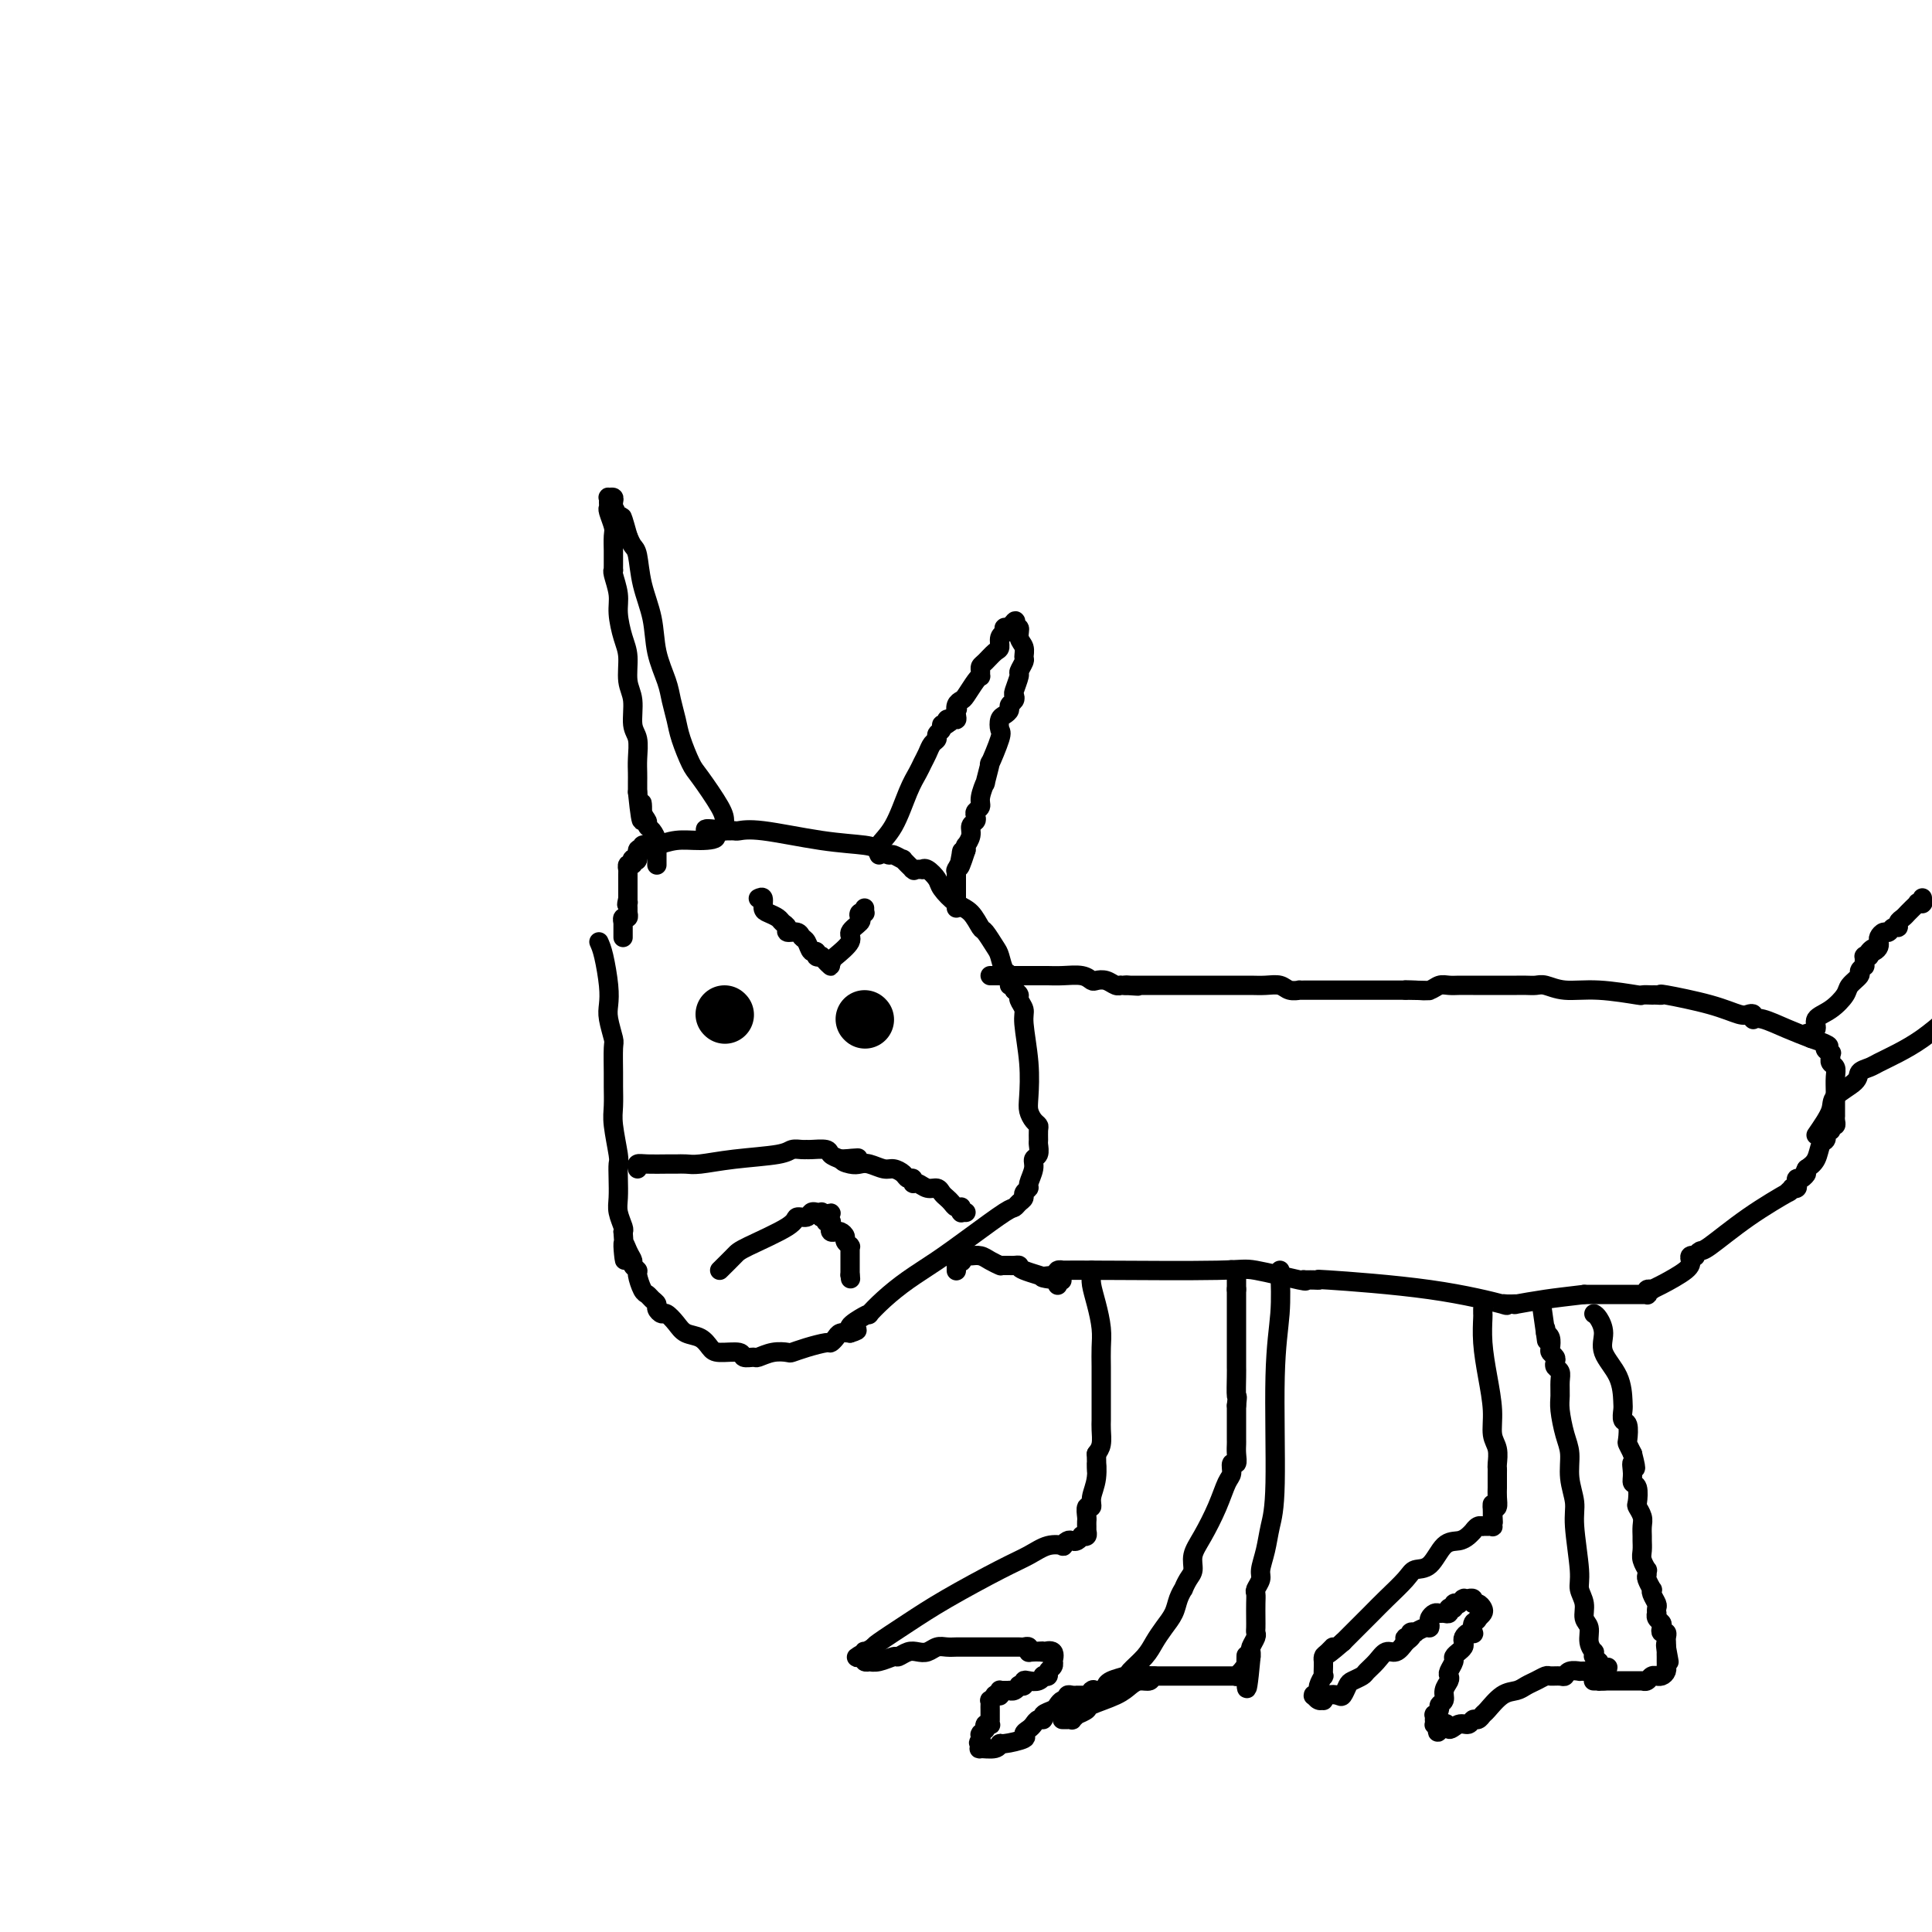 <svg viewBox='0 0 400 400' version='1.1' xmlns='http://www.w3.org/2000/svg' xmlns:xlink='http://www.w3.org/1999/xlink'><g fill='none' stroke='#000000' stroke-width='4' stroke-linecap='round' stroke-linejoin='round'><path d='M124,195c0.312,0.694 0.623,1.387 1,3c0.377,1.613 0.819,4.144 1,6c0.181,1.856 0.101,3.036 0,4c-0.101,0.964 -0.223,1.713 0,3c0.223,1.287 0.792,3.114 1,4c0.208,0.886 0.055,0.832 0,2c-0.055,1.168 -0.011,3.560 0,5c0.011,1.440 -0.011,1.929 0,3c0.011,1.071 0.055,2.726 0,4c-0.055,1.274 -0.211,2.168 0,4c0.211,1.832 0.788,4.601 1,6c0.212,1.399 0.061,1.429 0,2c-0.061,0.571 -0.030,1.683 0,3c0.030,1.317 0.060,2.837 0,4c-0.060,1.163 -0.208,1.967 0,3c0.208,1.033 0.774,2.295 1,3c0.226,0.705 0.113,0.852 0,1'/><path d='M129,255c0.730,9.930 0.056,4.755 0,3c-0.056,-1.755 0.506,-0.091 1,1c0.494,1.091 0.920,1.609 1,2c0.080,0.391 -0.186,0.654 0,1c0.186,0.346 0.823,0.775 1,1c0.177,0.225 -0.106,0.245 0,1c0.106,0.755 0.602,2.243 1,3c0.398,0.757 0.698,0.781 1,1c0.302,0.219 0.605,0.631 1,1c0.395,0.369 0.883,0.693 1,1c0.117,0.307 -0.135,0.597 0,1c0.135,0.403 0.659,0.919 1,1c0.341,0.081 0.501,-0.273 1,0c0.499,0.273 1.339,1.173 2,2c0.661,0.827 1.144,1.579 2,2c0.856,0.421 2.084,0.509 3,1c0.916,0.491 1.521,1.385 2,2c0.479,0.615 0.834,0.950 2,1c1.166,0.050 3.144,-0.187 4,0c0.856,0.187 0.590,0.796 1,1c0.410,0.204 1.495,0.003 2,0c0.505,-0.003 0.430,0.193 1,0c0.570,-0.193 1.785,-0.774 3,-1c1.215,-0.226 2.430,-0.098 3,0c0.570,0.098 0.496,0.167 1,0c0.504,-0.167 1.587,-0.570 3,-1c1.413,-0.430 3.155,-0.886 4,-1c0.845,-0.114 0.794,0.114 1,0c0.206,-0.114 0.671,-0.569 1,-1c0.329,-0.431 0.523,-0.837 1,-1c0.477,-0.163 1.239,-0.081 2,0'/><path d='M176,276c3.007,-0.897 0.526,-0.641 0,-1c-0.526,-0.359 0.903,-1.334 2,-2c1.097,-0.666 1.863,-1.023 2,-1c0.137,0.023 -0.354,0.427 0,0c0.354,-0.427 1.551,-1.684 3,-3c1.449,-1.316 3.148,-2.692 5,-4c1.852,-1.308 3.858,-2.550 6,-4c2.142,-1.450 4.420,-3.110 7,-5c2.580,-1.890 5.461,-4.012 7,-5c1.539,-0.988 1.737,-0.843 2,-1c0.263,-0.157 0.591,-0.618 1,-1c0.409,-0.382 0.898,-0.686 1,-1c0.102,-0.314 -0.184,-0.637 0,-1c0.184,-0.363 0.838,-0.764 1,-1c0.162,-0.236 -0.167,-0.305 0,-1c0.167,-0.695 0.829,-2.017 1,-3c0.171,-0.983 -0.151,-1.629 0,-2c0.151,-0.371 0.773,-0.467 1,-1c0.227,-0.533 0.058,-1.504 0,-2c-0.058,-0.496 -0.005,-0.517 0,-1c0.005,-0.483 -0.037,-1.428 0,-2c0.037,-0.572 0.155,-0.771 0,-1c-0.155,-0.229 -0.581,-0.488 -1,-1c-0.419,-0.512 -0.829,-1.278 -1,-2c-0.171,-0.722 -0.102,-1.402 0,-3c0.102,-1.598 0.238,-4.116 0,-7c-0.238,-2.884 -0.851,-6.135 -1,-8c-0.149,-1.865 0.166,-2.345 0,-3c-0.166,-0.655 -0.814,-1.484 -1,-2c-0.186,-0.516 0.090,-0.719 0,-1c-0.090,-0.281 -0.545,-0.641 -1,-1'/><path d='M210,205c-1.012,-4.441 -1.044,-1.545 -1,-1c0.044,0.545 0.162,-1.263 0,-2c-0.162,-0.737 -0.606,-0.405 -1,-1c-0.394,-0.595 -0.738,-2.117 -1,-3c-0.262,-0.883 -0.443,-1.128 -1,-2c-0.557,-0.872 -1.491,-2.373 -2,-3c-0.509,-0.627 -0.594,-0.380 -1,-1c-0.406,-0.620 -1.135,-2.107 -2,-3c-0.865,-0.893 -1.868,-1.192 -3,-2c-1.132,-0.808 -2.394,-2.125 -3,-3c-0.606,-0.875 -0.558,-1.306 -1,-2c-0.442,-0.694 -1.376,-1.650 -2,-2c-0.624,-0.350 -0.938,-0.094 -1,0c-0.062,0.094 0.129,0.027 0,0c-0.129,-0.027 -0.579,-0.015 -1,0c-0.421,0.015 -0.815,0.033 -1,0c-0.185,-0.033 -0.162,-0.118 0,0c0.162,0.118 0.462,0.439 0,0c-0.462,-0.439 -1.685,-1.637 -2,-2c-0.315,-0.363 0.278,0.110 0,0c-0.278,-0.110 -1.429,-0.802 -2,-1c-0.571,-0.198 -0.564,0.097 -1,0c-0.436,-0.097 -1.315,-0.586 -2,-1c-0.685,-0.414 -1.177,-0.752 -3,-1c-1.823,-0.248 -4.976,-0.406 -9,-1c-4.024,-0.594 -8.920,-1.623 -12,-2c-3.080,-0.377 -4.345,-0.101 -5,0c-0.655,0.101 -0.701,0.027 -1,0c-0.299,-0.027 -0.850,-0.007 -1,0c-0.150,0.007 0.100,0.002 0,0c-0.100,-0.002 -0.550,-0.001 -1,0'/><path d='M150,172c-6.833,-1.076 -2.917,0.233 -2,1c0.917,0.767 -1.166,0.990 -3,1c-1.834,0.010 -3.419,-0.193 -5,0c-1.581,0.193 -3.159,0.784 -4,1c-0.841,0.216 -0.943,0.058 -1,0c-0.057,-0.058 -0.067,-0.015 0,0c0.067,0.015 0.210,0.003 0,0c-0.210,-0.003 -0.775,0.003 -1,0c-0.225,-0.003 -0.112,-0.014 0,0c0.112,0.014 0.222,0.054 0,0c-0.222,-0.054 -0.776,-0.203 -1,0c-0.224,0.203 -0.116,0.759 0,1c0.116,0.241 0.241,0.169 0,0c-0.241,-0.169 -0.848,-0.433 -1,0c-0.152,0.433 0.152,1.565 0,2c-0.152,0.435 -0.759,0.173 -1,0c-0.241,-0.173 -0.117,-0.257 0,0c0.117,0.257 0.228,0.857 0,1c-0.228,0.143 -0.793,-0.169 -1,0c-0.207,0.169 -0.055,0.820 0,1c0.055,0.180 0.015,-0.110 0,0c-0.015,0.110 -0.004,0.622 0,1c0.004,0.378 0.001,0.623 0,1c-0.001,0.377 -0.000,0.885 0,1c0.000,0.115 0.000,-0.163 0,0c-0.000,0.163 -0.000,0.765 0,1c0.000,0.235 0.000,0.102 0,0c-0.000,-0.102 -0.000,-0.172 0,0c0.000,0.172 0.000,0.585 0,1c-0.000,0.415 -0.000,0.833 0,1c0.000,0.167 0.000,0.084 0,0'/><path d='M130,186c-0.464,1.946 -0.124,1.310 0,1c0.124,-0.310 0.033,-0.293 0,0c-0.033,0.293 -0.009,0.862 0,1c0.009,0.138 0.003,-0.155 0,0c-0.003,0.155 -0.005,0.759 0,1c0.005,0.241 0.015,0.121 0,0c-0.015,-0.121 -0.057,-0.242 0,0c0.057,0.242 0.211,0.849 0,1c-0.211,0.151 -0.789,-0.152 -1,0c-0.211,0.152 -0.057,0.759 0,1c0.057,0.241 0.015,0.118 0,0c-0.015,-0.118 -0.004,-0.229 0,0c0.004,0.229 0.001,0.797 0,1c-0.001,0.203 -0.000,0.040 0,0c0.000,-0.040 0.000,0.042 0,0c-0.000,-0.042 -0.000,-0.207 0,0c0.000,0.207 0.000,0.788 0,1c-0.000,0.212 -0.000,0.056 0,0c0.000,-0.056 0.000,-0.011 0,0c-0.000,0.011 -0.000,-0.011 0,0c0.000,0.011 0.000,0.056 0,0c-0.000,-0.056 -0.000,-0.211 0,0c0.000,0.211 0.000,0.789 0,1c-0.000,0.211 -0.000,0.057 0,0c0.000,-0.057 0.000,-0.015 0,0c-0.000,0.015 -0.000,0.004 0,0c0.000,-0.004 0.000,-0.002 0,0'/><path d='M132,242c-0.118,-0.423 -0.236,-0.846 0,-1c0.236,-0.154 0.826,-0.041 2,0c1.174,0.041 2.931,0.008 4,0c1.069,-0.008 1.449,0.009 2,0c0.551,-0.009 1.274,-0.045 2,0c0.726,0.045 1.455,0.170 3,0c1.545,-0.170 3.906,-0.634 7,-1c3.094,-0.366 6.921,-0.634 9,-1c2.079,-0.366 2.410,-0.831 3,-1c0.590,-0.169 1.439,-0.042 2,0c0.561,0.042 0.836,0.000 1,0c0.164,-0.000 0.219,0.041 1,0c0.781,-0.041 2.287,-0.165 3,0c0.713,0.165 0.632,0.619 1,1c0.368,0.381 1.184,0.691 2,1'/><path d='M174,240c6.690,-0.369 2.415,-0.291 1,0c-1.415,0.291 0.029,0.795 1,1c0.971,0.205 1.468,0.110 2,0c0.532,-0.110 1.098,-0.236 2,0c0.902,0.236 2.141,0.833 3,1c0.859,0.167 1.340,-0.095 2,0c0.660,0.095 1.500,0.546 2,1c0.500,0.454 0.662,0.910 1,1c0.338,0.090 0.854,-0.187 1,0c0.146,0.187 -0.077,0.838 0,1c0.077,0.162 0.454,-0.164 1,0c0.546,0.164 1.260,0.817 2,1c0.740,0.183 1.508,-0.105 2,0c0.492,0.105 0.710,0.603 1,1c0.290,0.397 0.652,0.695 1,1c0.348,0.305 0.682,0.618 1,1c0.318,0.382 0.621,0.833 1,1c0.379,0.167 0.833,0.048 1,0c0.167,-0.048 0.045,-0.027 0,0c-0.045,0.027 -0.013,0.060 0,0c0.013,-0.060 0.007,-0.212 0,0c-0.007,0.212 -0.016,0.789 0,1c0.016,0.211 0.056,0.057 0,0c-0.056,-0.057 -0.207,-0.015 0,0c0.207,0.015 0.774,0.004 1,0c0.226,-0.004 0.113,-0.002 0,0'/><path d='M150,170c-0.016,-0.646 -0.032,-1.291 -1,-3c-0.968,-1.709 -2.890,-4.480 -4,-6c-1.110,-1.520 -1.410,-1.787 -2,-3c-0.590,-1.213 -1.472,-3.372 -2,-5c-0.528,-1.628 -0.704,-2.726 -1,-4c-0.296,-1.274 -0.713,-2.722 -1,-4c-0.287,-1.278 -0.444,-2.384 -1,-4c-0.556,-1.616 -1.511,-3.742 -2,-6c-0.489,-2.258 -0.512,-4.649 -1,-7c-0.488,-2.351 -1.440,-4.661 -2,-7c-0.560,-2.339 -0.728,-4.707 -1,-6c-0.272,-1.293 -0.649,-1.512 -1,-2c-0.351,-0.488 -0.675,-1.244 -1,-2'/><path d='M130,111c-1.884,-6.862 -1.094,-3.018 -1,-2c0.094,1.018 -0.510,-0.789 -1,-2c-0.490,-1.211 -0.867,-1.827 -1,-2c-0.133,-0.173 -0.021,0.096 0,0c0.021,-0.096 -0.047,-0.559 0,-1c0.047,-0.441 0.209,-0.861 0,-1c-0.209,-0.139 -0.789,0.002 -1,0c-0.211,-0.002 -0.053,-0.148 0,0c0.053,0.148 0.000,0.591 0,1c-0.000,0.409 0.053,0.786 0,1c-0.053,0.214 -0.210,0.266 0,1c0.210,0.734 0.788,2.151 1,3c0.212,0.849 0.057,1.131 0,2c-0.057,0.869 -0.015,2.324 0,3c0.015,0.676 0.003,0.574 0,1c-0.003,0.426 0.003,1.380 0,2c-0.003,0.620 -0.016,0.905 0,1c0.016,0.095 0.059,-0.001 0,0c-0.059,0.001 -0.222,0.098 0,1c0.222,0.902 0.829,2.608 1,4c0.171,1.392 -0.094,2.471 0,4c0.094,1.529 0.546,3.509 1,5c0.454,1.491 0.910,2.495 1,4c0.090,1.505 -0.186,3.512 0,5c0.186,1.488 0.834,2.457 1,4c0.166,1.543 -0.152,3.659 0,5c0.152,1.341 0.773,1.906 1,3c0.227,1.094 0.061,2.716 0,4c-0.061,1.284 -0.016,2.230 0,3c0.016,0.770 0.005,1.363 0,2c-0.005,0.637 -0.002,1.319 0,2'/><path d='M132,164c1.017,9.930 1.060,4.754 1,3c-0.060,-1.754 -0.223,-0.085 0,1c0.223,1.085 0.830,1.587 1,2c0.170,0.413 -0.098,0.737 0,1c0.098,0.263 0.562,0.466 1,1c0.438,0.534 0.849,1.401 1,2c0.151,0.599 0.040,0.931 0,1c-0.040,0.069 -0.011,-0.126 0,0c0.011,0.126 0.003,0.573 0,1c-0.003,0.427 -0.001,0.833 0,1c0.001,0.167 0.000,0.096 0,0c-0.000,-0.096 -0.000,-0.218 0,0c0.000,0.218 0.000,0.776 0,1c-0.000,0.224 -0.000,0.112 0,0c0.000,-0.112 0.000,-0.226 0,0c-0.000,0.226 -0.000,0.792 0,1c0.000,0.208 0.000,0.060 0,0c-0.000,-0.060 -0.000,-0.030 0,0'/><path d='M182,177c-0.263,-0.576 -0.527,-1.151 0,-2c0.527,-0.849 1.843,-1.970 3,-4c1.157,-2.030 2.155,-4.967 3,-7c0.845,-2.033 1.537,-3.160 2,-4c0.463,-0.840 0.697,-1.391 1,-2c0.303,-0.609 0.674,-1.276 1,-2c0.326,-0.724 0.608,-1.504 1,-2c0.392,-0.496 0.894,-0.706 1,-1c0.106,-0.294 -0.182,-0.671 0,-1c0.182,-0.329 0.836,-0.610 1,-1c0.164,-0.390 -0.162,-0.888 0,-1c0.162,-0.112 0.813,0.162 1,0c0.187,-0.162 -0.089,-0.761 0,-1c0.089,-0.239 0.545,-0.120 1,0'/><path d='M197,149c2.337,-4.329 0.678,-1.153 0,0c-0.678,1.153 -0.375,0.281 0,0c0.375,-0.281 0.820,0.029 1,0c0.180,-0.029 0.093,-0.396 0,-1c-0.093,-0.604 -0.193,-1.444 0,-2c0.193,-0.556 0.679,-0.828 1,-1c0.321,-0.172 0.479,-0.245 1,-1c0.521,-0.755 1.407,-2.191 2,-3c0.593,-0.809 0.893,-0.989 1,-1c0.107,-0.011 0.021,0.148 0,0c-0.021,-0.148 0.023,-0.602 0,-1c-0.023,-0.398 -0.112,-0.740 0,-1c0.112,-0.260 0.426,-0.438 1,-1c0.574,-0.562 1.408,-1.510 2,-2c0.592,-0.490 0.943,-0.524 1,-1c0.057,-0.476 -0.181,-1.394 0,-2c0.181,-0.606 0.781,-0.898 1,-1c0.219,-0.102 0.059,-0.013 0,0c-0.059,0.013 -0.015,-0.049 0,0c0.015,0.049 0.003,0.209 0,0c-0.003,-0.209 0.003,-0.788 0,-1c-0.003,-0.212 -0.015,-0.057 0,0c0.015,0.057 0.057,0.015 0,0c-0.057,-0.015 -0.211,-0.004 0,0c0.211,0.004 0.789,0.001 1,0c0.211,-0.001 0.057,-0.000 0,0c-0.057,0.000 -0.015,0.000 0,0c0.015,-0.000 0.004,-0.000 0,0c-0.004,0.000 -0.002,0.000 0,0'/><path d='M209,130c2.018,-2.913 1.062,-0.697 1,0c-0.062,0.697 0.769,-0.127 1,0c0.231,0.127 -0.138,1.204 0,2c0.138,0.796 0.784,1.310 1,2c0.216,0.690 0.002,1.554 0,2c-0.002,0.446 0.210,0.472 0,1c-0.210,0.528 -0.840,1.556 -1,2c-0.160,0.444 0.149,0.304 0,1c-0.149,0.696 -0.757,2.228 -1,3c-0.243,0.772 -0.120,0.785 0,1c0.120,0.215 0.239,0.634 0,1c-0.239,0.366 -0.835,0.679 -1,1c-0.165,0.321 0.102,0.648 0,1c-0.102,0.352 -0.571,0.727 -1,1c-0.429,0.273 -0.818,0.443 -1,1c-0.182,0.557 -0.158,1.500 0,2c0.158,0.500 0.450,0.559 0,2c-0.450,1.441 -1.641,4.266 -2,5c-0.359,0.734 0.115,-0.624 0,0c-0.115,0.624 -0.819,3.228 -1,4c-0.181,0.772 0.161,-0.288 0,0c-0.161,0.288 -0.827,1.923 -1,3c-0.173,1.077 0.146,1.597 0,2c-0.146,0.403 -0.756,0.688 -1,1c-0.244,0.312 -0.122,0.652 0,1c0.122,0.348 0.243,0.705 0,1c-0.243,0.295 -0.850,0.526 -1,1c-0.150,0.474 0.156,1.189 0,2c-0.156,0.811 -0.773,1.718 -1,2c-0.227,0.282 -0.065,-0.062 0,0c0.065,0.062 0.032,0.531 0,1'/><path d='M200,176c-2.079,6.422 -1.275,2.477 -1,1c0.275,-1.477 0.021,-0.487 0,0c-0.021,0.487 0.190,0.472 0,1c-0.190,0.528 -0.783,1.598 -1,2c-0.217,0.402 -0.058,0.135 0,0c0.058,-0.135 0.016,-0.139 0,0c-0.016,0.139 -0.004,0.419 0,1c0.004,0.581 0.001,1.462 0,2c-0.001,0.538 -0.000,0.732 0,1c0.000,0.268 0.000,0.612 0,1c-0.000,0.388 -0.000,0.822 0,1c0.000,0.178 0.000,0.099 0,0c-0.000,-0.099 -0.000,-0.219 0,0c0.000,0.219 0.000,0.777 0,1c-0.000,0.223 -0.000,0.111 0,0c0.000,-0.111 0.000,-0.222 0,0c-0.000,0.222 -0.000,0.778 0,1c0.000,0.222 0.000,0.111 0,0'/><path d='M205,202c0.898,0.000 1.795,0.000 2,0c0.205,-0.000 -0.283,-0.000 0,0c0.283,0.000 1.338,0.000 2,0c0.662,-0.000 0.933,-0.001 2,0c1.067,0.001 2.930,0.004 4,0c1.070,-0.004 1.347,-0.015 2,0c0.653,0.015 1.683,0.056 3,0c1.317,-0.056 2.920,-0.207 4,0c1.080,0.207 1.638,0.774 2,1c0.362,0.226 0.527,0.113 1,0c0.473,-0.113 1.254,-0.226 2,0c0.746,0.226 1.458,0.793 2,1c0.542,0.207 0.915,0.056 1,0c0.085,-0.056 -0.119,-0.016 0,0c0.119,0.016 0.559,0.008 1,0'/><path d='M233,204c4.588,0.309 2.057,0.083 1,0c-1.057,-0.083 -0.639,-0.022 0,0c0.639,0.022 1.499,0.006 2,0c0.501,-0.006 0.644,-0.002 1,0c0.356,0.002 0.924,0.000 2,0c1.076,-0.000 2.659,-0.000 4,0c1.341,0.000 2.440,0.000 3,0c0.560,-0.000 0.582,-0.000 1,0c0.418,0.000 1.231,0.000 2,0c0.769,-0.000 1.493,-0.000 2,0c0.507,0.000 0.796,0.000 1,0c0.204,-0.000 0.324,-0.001 1,0c0.676,0.001 1.910,0.004 3,0c1.090,-0.004 2.037,-0.015 3,0c0.963,0.015 1.941,0.057 3,0c1.059,-0.057 2.198,-0.211 3,0c0.802,0.211 1.265,0.789 2,1c0.735,0.211 1.741,0.057 2,0c0.259,-0.057 -0.229,-0.015 0,0c0.229,0.015 1.175,0.004 2,0c0.825,-0.004 1.528,-0.001 2,0c0.472,0.001 0.712,0.000 1,0c0.288,-0.000 0.625,-0.000 2,0c1.375,0.000 3.787,0.000 5,0c1.213,-0.000 1.228,-0.000 2,0c0.772,0.000 2.301,0.000 3,0c0.699,-0.000 0.569,-0.000 1,0c0.431,0.000 1.424,0.000 2,0c0.576,-0.000 0.736,-0.000 1,0c0.264,0.000 0.632,0.000 1,0'/><path d='M291,205c9.180,0.159 3.131,0.057 1,0c-2.131,-0.057 -0.344,-0.068 1,0c1.344,0.068 2.246,0.214 3,0c0.754,-0.214 1.362,-0.789 2,-1c0.638,-0.211 1.308,-0.056 2,0c0.692,0.056 1.407,0.015 2,0c0.593,-0.015 1.065,-0.004 3,0c1.935,0.004 5.332,-0.000 7,0c1.668,0.000 1.606,0.004 2,0c0.394,-0.004 1.245,-0.016 2,0c0.755,0.016 1.416,0.061 2,0c0.584,-0.061 1.093,-0.226 2,0c0.907,0.226 2.212,0.845 4,1c1.788,0.155 4.058,-0.155 7,0c2.942,0.155 6.556,0.773 8,1c1.444,0.227 0.717,0.061 1,0c0.283,-0.061 1.574,-0.018 2,0c0.426,0.018 -0.015,0.010 0,0c0.015,-0.010 0.487,-0.023 1,0c0.513,0.023 1.068,0.084 1,0c-0.068,-0.084 -0.761,-0.311 1,0c1.761,0.311 5.974,1.159 9,2c3.026,0.841 4.864,1.675 6,2c1.136,0.325 1.572,0.140 2,0c0.428,-0.140 0.850,-0.235 1,0c0.150,0.235 0.027,0.801 0,1c-0.027,0.199 0.043,0.031 0,0c-0.043,-0.031 -0.197,0.074 0,0c0.197,-0.074 0.745,-0.328 2,0c1.255,0.328 3.216,1.236 5,2c1.784,0.764 3.392,1.382 5,2'/><path d='M375,215c5.260,1.780 3.409,1.731 3,2c-0.409,0.269 0.622,0.857 1,1c0.378,0.143 0.101,-0.158 0,0c-0.101,0.158 -0.027,0.774 0,1c0.027,0.226 0.007,0.061 0,0c-0.007,-0.061 -0.002,-0.017 0,0c0.002,0.017 -0.001,0.008 0,0c0.001,-0.008 0.004,-0.014 0,0c-0.004,0.014 -0.015,0.047 0,0c0.015,-0.047 0.057,-0.175 0,0c-0.057,0.175 -0.211,0.652 0,1c0.211,0.348 0.789,0.565 1,1c0.211,0.435 0.057,1.087 0,2c-0.057,0.913 -0.015,2.086 0,3c0.015,0.914 0.004,1.569 0,2c-0.004,0.431 -0.001,0.636 0,1c0.001,0.364 0.000,0.885 0,1c-0.000,0.115 0.001,-0.175 0,0c-0.001,0.175 -0.004,0.816 0,1c0.004,0.184 0.015,-0.090 0,0c-0.015,0.090 -0.056,0.545 0,1c0.056,0.455 0.207,0.911 0,1c-0.207,0.089 -0.774,-0.187 -1,0c-0.226,0.187 -0.112,0.838 0,1c0.112,0.162 0.223,-0.166 0,0c-0.223,0.166 -0.780,0.825 -1,1c-0.220,0.175 -0.103,-0.133 0,0c0.103,0.133 0.193,0.706 0,1c-0.193,0.294 -0.667,0.310 -1,1c-0.333,0.690 -0.524,2.054 -1,3c-0.476,0.946 -1.238,1.473 -2,2'/><path d='M374,242c-0.883,1.710 -0.092,0.984 0,1c0.092,0.016 -0.515,0.775 -1,1c-0.485,0.225 -0.846,-0.085 -1,0c-0.154,0.085 -0.099,0.563 0,1c0.099,0.437 0.243,0.832 0,1c-0.243,0.168 -0.872,0.111 -1,0c-0.128,-0.111 0.246,-0.274 0,0c-0.246,0.274 -1.112,0.987 -1,1c0.112,0.013 1.203,-0.672 0,0c-1.203,0.672 -4.700,2.702 -8,5c-3.300,2.298 -6.405,4.864 -8,6c-1.595,1.136 -1.682,0.843 -2,1c-0.318,0.157 -0.869,0.765 -1,1c-0.131,0.235 0.158,0.098 0,0c-0.158,-0.098 -0.764,-0.156 -1,0c-0.236,0.156 -0.101,0.525 0,1c0.101,0.475 0.167,1.054 -1,2c-1.167,0.946 -3.567,2.257 -5,3c-1.433,0.743 -1.900,0.917 -2,1c-0.100,0.083 0.166,0.075 0,0c-0.166,-0.075 -0.762,-0.216 -1,0c-0.238,0.216 -0.116,0.790 0,1c0.116,0.210 0.225,0.056 0,0c-0.225,-0.056 -0.783,-0.015 -1,0c-0.217,0.015 -0.091,0.004 0,0c0.091,-0.004 0.148,-0.001 0,0c-0.148,0.001 -0.501,0.000 0,0c0.501,-0.000 1.858,-0.000 0,0c-1.858,0.000 -6.929,0.000 -12,0'/><path d='M328,268c-3.919,0.475 -5.716,0.663 -8,1c-2.284,0.337 -5.056,0.822 -6,1c-0.944,0.178 -0.060,0.048 0,0c0.060,-0.048 -0.702,-0.013 -1,0c-0.298,0.013 -0.131,0.004 0,0c0.131,-0.004 0.225,-0.002 0,0c-0.225,0.002 -0.769,0.003 -1,0c-0.231,-0.003 -0.150,-0.010 0,0c0.150,0.010 0.370,0.037 0,0c-0.370,-0.037 -1.331,-0.140 -1,0c0.331,0.140 1.953,0.521 0,0c-1.953,-0.521 -7.480,-1.943 -15,-3c-7.520,-1.057 -17.034,-1.747 -21,-2c-3.966,-0.253 -2.383,-0.068 -2,0c0.383,0.068 -0.432,0.018 -1,0c-0.568,-0.018 -0.888,-0.005 -1,0c-0.112,0.005 -0.016,0.001 0,0c0.016,-0.001 -0.050,-0.001 0,0c0.050,0.001 0.214,0.002 0,0c-0.214,-0.002 -0.807,-0.008 -1,0c-0.193,0.008 0.013,0.030 0,0c-0.013,-0.030 -0.245,-0.113 0,0c0.245,0.113 0.968,0.423 -1,0c-1.968,-0.423 -6.628,-1.577 -9,-2c-2.372,-0.423 -2.457,-0.114 -8,0c-5.543,0.114 -16.543,0.033 -23,0c-6.457,-0.033 -8.370,-0.019 -9,0c-0.630,0.019 0.023,0.044 0,0c-0.023,-0.044 -0.721,-0.155 -1,0c-0.279,0.155 -0.140,0.578 0,1'/><path d='M219,264c-6.343,0.377 -1.700,0.819 0,1c1.700,0.181 0.455,0.101 0,0c-0.455,-0.101 -0.122,-0.223 0,0c0.122,0.223 0.032,0.792 0,1c-0.032,0.208 -0.007,0.054 0,0c0.007,-0.054 -0.006,-0.007 0,0c0.006,0.007 0.031,-0.026 0,0c-0.031,0.026 -0.116,0.112 0,0c0.116,-0.112 0.434,-0.422 -1,-1c-1.434,-0.578 -4.619,-1.423 -6,-2c-1.381,-0.577 -0.959,-0.887 -1,-1c-0.041,-0.113 -0.546,-0.030 -1,0c-0.454,0.030 -0.857,0.008 -1,0c-0.143,-0.008 -0.024,-0.002 0,0c0.024,0.002 -0.045,0.001 0,0c0.045,-0.001 0.205,-0.000 0,0c-0.205,0.000 -0.773,-0.000 -1,0c-0.227,0.000 -0.112,0.001 0,0c0.112,-0.001 0.220,-0.003 0,0c-0.220,0.003 -0.769,0.011 -1,0c-0.231,-0.011 -0.146,-0.041 0,0c0.146,0.041 0.352,0.155 0,0c-0.352,-0.155 -1.261,-0.577 -2,-1c-0.739,-0.423 -1.309,-0.845 -2,-1c-0.691,-0.155 -1.505,-0.041 -2,0c-0.495,0.041 -0.672,0.011 -1,0c-0.328,-0.011 -0.808,-0.003 -1,0c-0.192,0.003 -0.096,0.002 0,0'/><path d='M199,260c-3.033,-0.397 -0.617,0.612 0,1c0.617,0.388 -0.567,0.157 -1,0c-0.433,-0.157 -0.116,-0.239 0,0c0.116,0.239 0.031,0.800 0,1c-0.031,0.200 -0.008,0.040 0,0c0.008,-0.040 0.002,0.042 0,0c-0.002,-0.042 -0.001,-0.207 0,0c0.001,0.207 0.000,0.787 0,1c-0.000,0.213 -0.000,0.061 0,0c0.000,-0.061 0.000,-0.030 0,0'/><path d='M226,263c0.022,0.284 0.044,0.568 0,1c-0.044,0.432 -0.155,1.013 0,2c0.155,0.987 0.578,2.381 1,4c0.422,1.619 0.845,3.463 1,5c0.155,1.537 0.042,2.768 0,4c-0.042,1.232 -0.011,2.465 0,4c0.011,1.535 0.004,3.374 0,5c-0.004,1.626 -0.004,3.041 0,4c0.004,0.959 0.011,1.463 0,2c-0.011,0.537 -0.042,1.106 0,2c0.042,0.894 0.155,2.113 0,3c-0.155,0.887 -0.577,1.444 -1,2'/><path d='M227,301c0.137,6.205 -0.020,2.719 0,2c0.020,-0.719 0.215,1.331 0,3c-0.215,1.669 -0.842,2.958 -1,4c-0.158,1.042 0.154,1.838 0,2c-0.154,0.162 -0.773,-0.310 -1,0c-0.227,0.310 -0.061,1.404 0,2c0.061,0.596 0.016,0.696 0,1c-0.016,0.304 -0.004,0.813 0,1c0.004,0.187 0.001,0.054 0,0c-0.001,-0.054 -0.000,-0.028 0,0c0.000,0.028 -0.000,0.059 0,0c0.000,-0.059 0.001,-0.208 0,0c-0.001,0.208 -0.004,0.774 0,1c0.004,0.226 0.016,0.112 0,0c-0.016,-0.112 -0.060,-0.222 0,0c0.060,0.222 0.223,0.778 0,1c-0.223,0.222 -0.833,0.111 -1,0c-0.167,-0.111 0.109,-0.222 0,0c-0.109,0.222 -0.601,0.778 -1,1c-0.399,0.222 -0.704,0.110 -1,0c-0.296,-0.110 -0.585,-0.220 -1,0c-0.415,0.220 -0.958,0.769 -1,1c-0.042,0.231 0.416,0.143 0,0c-0.416,-0.143 -1.708,-0.342 -3,0c-1.292,0.342 -2.585,1.226 -4,2c-1.415,0.774 -2.954,1.437 -6,3c-3.046,1.563 -7.600,4.027 -11,6c-3.400,1.973 -5.646,3.454 -8,5c-2.354,1.546 -4.815,3.156 -6,4c-1.185,0.844 -1.092,0.922 -1,1'/><path d='M181,341c-6.724,3.630 -2.533,1.705 -1,1c1.533,-0.705 0.407,-0.189 0,0c-0.407,0.189 -0.095,0.050 0,0c0.095,-0.050 -0.027,-0.010 0,0c0.027,0.010 0.203,-0.011 0,0c-0.203,0.011 -0.786,0.055 -1,0c-0.214,-0.055 -0.058,-0.207 0,0c0.058,0.207 0.020,0.774 0,1c-0.020,0.226 -0.021,0.113 0,0c0.021,-0.113 0.063,-0.225 0,0c-0.063,0.225 -0.230,0.788 0,1c0.230,0.212 0.859,0.072 1,0c0.141,-0.072 -0.205,-0.075 0,0c0.205,0.075 0.961,0.230 2,0c1.039,-0.230 2.361,-0.845 3,-1c0.639,-0.155 0.594,0.151 1,0c0.406,-0.151 1.263,-0.758 2,-1c0.737,-0.242 1.353,-0.117 2,0c0.647,0.117 1.326,0.228 2,0c0.674,-0.228 1.345,-0.793 2,-1c0.655,-0.207 1.295,-0.055 2,0c0.705,0.055 1.474,0.015 2,0c0.526,-0.015 0.809,-0.004 2,0c1.191,0.004 3.290,-0.000 5,0c1.710,0.000 3.033,0.004 4,0c0.967,-0.004 1.580,-0.015 2,0c0.420,0.015 0.649,0.057 1,0c0.351,-0.057 0.826,-0.211 1,0c0.174,0.211 0.047,0.788 0,1c-0.047,0.212 -0.013,0.061 0,0c0.013,-0.061 0.007,-0.030 0,0'/><path d='M213,342c5.040,-0.309 2.139,-0.083 1,0c-1.139,0.083 -0.515,0.022 0,0c0.515,-0.022 0.921,-0.005 1,0c0.079,0.005 -0.167,-0.001 0,0c0.167,0.001 0.749,0.008 1,0c0.251,-0.008 0.172,-0.031 0,0c-0.172,0.031 -0.437,0.116 0,0c0.437,-0.116 1.577,-0.435 2,0c0.423,0.435 0.128,1.623 0,2c-0.128,0.377 -0.091,-0.056 0,0c0.091,0.056 0.235,0.603 0,1c-0.235,0.397 -0.850,0.646 -1,1c-0.150,0.354 0.163,0.813 0,1c-0.163,0.187 -0.804,0.102 -1,0c-0.196,-0.102 0.054,-0.220 0,0c-0.054,0.220 -0.411,0.777 -1,1c-0.589,0.223 -1.411,0.111 -2,0c-0.589,-0.111 -0.945,-0.222 -1,0c-0.055,0.222 0.191,0.778 0,1c-0.191,0.222 -0.821,0.112 -1,0c-0.179,-0.112 0.092,-0.226 0,0c-0.092,0.226 -0.546,0.793 -1,1c-0.454,0.207 -0.906,0.056 -1,0c-0.094,-0.056 0.171,-0.015 0,0c-0.171,0.015 -0.777,0.004 -1,0c-0.223,-0.004 -0.064,-0.001 0,0c0.064,0.001 0.032,0.001 0,0'/><path d='M208,350c-1.619,0.460 -1.166,0.109 -1,0c0.166,-0.109 0.046,0.023 0,0c-0.046,-0.023 -0.016,-0.202 0,0c0.016,0.202 0.019,0.785 0,1c-0.019,0.215 -0.062,0.062 0,0c0.062,-0.062 0.227,-0.031 0,0c-0.227,0.031 -0.845,0.064 -1,0c-0.155,-0.064 0.155,-0.226 0,0c-0.155,0.226 -0.774,0.839 -1,1c-0.226,0.161 -0.061,-0.128 0,0c0.061,0.128 0.016,0.675 0,1c-0.016,0.325 -0.004,0.427 0,1c0.004,0.573 0.001,1.617 0,2c-0.001,0.383 -0.001,0.106 0,0c0.001,-0.106 0.001,-0.042 0,0c-0.001,0.042 -0.004,0.063 0,0c0.004,-0.063 0.015,-0.209 0,0c-0.015,0.209 -0.057,0.774 0,1c0.057,0.226 0.212,0.112 0,0c-0.212,-0.112 -0.793,-0.222 -1,0c-0.207,0.222 -0.041,0.778 0,1c0.041,0.222 -0.041,0.111 0,0c0.041,-0.111 0.207,-0.222 0,0c-0.207,0.222 -0.788,0.777 -1,1c-0.212,0.223 -0.057,0.112 0,0c0.057,-0.112 0.015,-0.226 0,0c-0.015,0.226 -0.004,0.793 0,1c0.004,0.207 0.001,0.056 0,0c-0.001,-0.056 -0.000,-0.015 0,0c0.000,0.015 0.000,0.004 0,0c-0.000,-0.004 -0.000,-0.002 0,0'/><path d='M203,360c-0.774,1.563 -0.207,0.470 0,0c0.207,-0.470 0.056,-0.318 0,0c-0.056,0.318 -0.018,0.803 0,1c0.018,0.197 0.015,0.106 0,0c-0.015,-0.106 -0.042,-0.229 0,0c0.042,0.229 0.155,0.808 0,1c-0.155,0.192 -0.576,-0.004 0,0c0.576,0.004 2.150,0.208 3,0c0.850,-0.208 0.977,-0.829 1,-1c0.023,-0.171 -0.057,0.109 1,0c1.057,-0.109 3.253,-0.608 4,-1c0.747,-0.392 0.047,-0.679 0,-1c-0.047,-0.321 0.560,-0.678 1,-1c0.440,-0.322 0.713,-0.611 1,-1c0.287,-0.389 0.588,-0.877 1,-1c0.412,-0.123 0.936,0.121 1,0c0.064,-0.121 -0.333,-0.607 0,-1c0.333,-0.393 1.396,-0.693 2,-1c0.604,-0.307 0.750,-0.622 1,-1c0.250,-0.378 0.606,-0.819 1,-1c0.394,-0.181 0.828,-0.101 1,0c0.172,0.101 0.084,0.223 0,0c-0.084,-0.223 -0.163,-0.792 0,-1c0.163,-0.208 0.569,-0.056 1,0c0.431,0.056 0.886,0.015 1,0c0.114,-0.015 -0.113,-0.004 0,0c0.113,0.004 0.566,0.001 1,0c0.434,-0.001 0.848,-0.000 1,0c0.152,0.000 0.044,0.000 0,0c-0.044,-0.000 -0.022,-0.000 0,0'/><path d='M225,351c2.189,-1.614 1.161,-1.150 1,-1c-0.161,0.150 0.546,-0.015 1,0c0.454,0.015 0.654,0.211 1,0c0.346,-0.211 0.836,-0.828 1,-1c0.164,-0.172 0.001,0.103 0,0c-0.001,-0.103 0.160,-0.583 1,-1c0.840,-0.417 2.360,-0.772 3,-1c0.640,-0.228 0.399,-0.329 1,-1c0.601,-0.671 2.045,-1.912 3,-3c0.955,-1.088 1.423,-2.023 2,-3c0.577,-0.977 1.264,-1.997 2,-3c0.736,-1.003 1.520,-1.988 2,-3c0.480,-1.012 0.654,-2.052 1,-3c0.346,-0.948 0.862,-1.804 1,-2c0.138,-0.196 -0.102,0.267 0,0c0.102,-0.267 0.545,-1.263 1,-2c0.455,-0.737 0.923,-1.216 1,-2c0.077,-0.784 -0.238,-1.872 0,-3c0.238,-1.128 1.030,-2.296 2,-4c0.970,-1.704 2.120,-3.944 3,-6c0.880,-2.056 1.490,-3.930 2,-5c0.510,-1.070 0.921,-1.337 1,-2c0.079,-0.663 -0.175,-1.721 0,-2c0.175,-0.279 0.779,0.220 1,0c0.221,-0.220 0.059,-1.160 0,-2c-0.059,-0.840 -0.016,-1.579 0,-2c0.016,-0.421 0.004,-0.525 0,-1c-0.004,-0.475 -0.001,-1.320 0,-2c0.001,-0.680 0.000,-1.194 0,-2c-0.000,-0.806 -0.000,-1.903 0,-3'/><path d='M256,291c0.309,-2.711 0.083,-1.489 0,-2c-0.083,-0.511 -0.022,-2.756 0,-4c0.022,-1.244 0.006,-1.486 0,-2c-0.006,-0.514 -0.002,-1.299 0,-2c0.002,-0.701 0.000,-1.318 0,-2c-0.000,-0.682 -0.000,-1.430 0,-2c0.000,-0.570 0.000,-0.961 0,-1c-0.000,-0.039 -0.000,0.273 0,0c0.000,-0.273 0.000,-1.131 0,-2c-0.000,-0.869 -0.000,-1.748 0,-2c0.000,-0.252 0.000,0.125 0,0c-0.000,-0.125 -0.000,-0.751 0,-1c0.000,-0.249 0.000,-0.119 0,0c-0.000,0.119 -0.000,0.229 0,0c0.000,-0.229 0.000,-0.797 0,-1c-0.000,-0.203 -0.000,-0.041 0,0c0.000,0.041 0.000,-0.041 0,0c-0.000,0.041 -0.000,0.203 0,0c0.000,-0.203 0.000,-0.772 0,-1c-0.000,-0.228 -0.000,-0.114 0,0c0.000,0.114 0.000,0.227 0,0c-0.000,-0.227 -0.000,-0.793 0,-1c0.000,-0.207 0.000,-0.056 0,0c-0.000,0.056 -0.000,0.016 0,0c0.000,-0.016 0.000,-0.008 0,0c-0.000,0.008 -0.000,0.016 0,0c0.000,-0.016 0.000,-0.057 0,0c-0.000,0.057 -0.000,0.211 0,0c0.000,-0.211 0.000,-0.788 0,-1c-0.000,-0.212 -0.000,-0.061 0,0c0.000,0.061 0.000,0.030 0,0'/><path d='M256,267c0.000,-3.939 0.000,-1.786 0,-1c-0.000,0.786 -0.000,0.207 0,0c0.000,-0.207 0.000,-0.041 0,0c-0.000,0.041 -0.000,-0.042 0,0c0.000,0.042 0.000,0.208 0,0c-0.000,-0.208 -0.000,-0.792 0,-1c0.000,-0.208 0.000,-0.042 0,0c-0.000,0.042 -0.000,-0.042 0,0c0.000,0.042 0.001,0.208 0,0c-0.001,-0.208 -0.004,-0.792 0,-1c0.004,-0.208 0.015,-0.042 0,0c-0.015,0.042 -0.057,-0.041 0,0c0.057,0.041 0.211,0.207 0,0c-0.211,-0.207 -0.789,-0.788 -1,-1c-0.211,-0.212 -0.057,-0.057 0,0c0.057,0.057 0.015,0.015 0,0c-0.015,-0.015 -0.004,-0.004 0,0c0.004,0.004 0.001,0.001 0,0c-0.001,-0.001 -0.000,-0.000 0,0c0.000,0.000 0.000,0.000 0,0'/><path d='M265,263c0.120,2.935 0.240,5.870 0,9c-0.240,3.130 -0.839,6.456 -1,13c-0.161,6.544 0.115,16.305 0,22c-0.115,5.695 -0.623,7.323 -1,9c-0.377,1.677 -0.623,3.405 -1,5c-0.377,1.595 -0.886,3.059 -1,4c-0.114,0.941 0.166,1.358 0,2c-0.166,0.642 -0.776,1.510 -1,2c-0.224,0.490 -0.060,0.604 0,1c0.060,0.396 0.017,1.075 0,2c-0.017,0.925 -0.008,2.097 0,3c0.008,0.903 0.016,1.537 0,2c-0.016,0.463 -0.057,0.754 0,1c0.057,0.246 0.211,0.447 0,1c-0.211,0.553 -0.788,1.456 -1,2c-0.212,0.544 -0.061,0.727 0,1c0.061,0.273 0.030,0.637 0,1'/><path d='M259,343c-1.150,12.538 -1.026,3.882 -1,1c0.026,-2.882 -0.044,0.011 0,1c0.044,0.989 0.204,0.072 0,0c-0.204,-0.072 -0.773,0.699 -1,1c-0.227,0.301 -0.113,0.133 0,0c0.113,-0.133 0.227,-0.232 0,0c-0.227,0.232 -0.793,0.794 -1,1c-0.207,0.206 -0.056,0.055 0,0c0.056,-0.055 0.015,-0.015 0,0c-0.015,0.015 -0.004,0.004 0,0c0.004,-0.004 0.001,-0.001 0,0c-0.001,0.001 -0.001,0.000 0,0c0.001,-0.000 0.001,-0.000 0,0c-0.001,0.000 -0.004,0.000 0,0c0.004,-0.000 0.015,-0.000 0,0c-0.015,0.000 -0.055,0.000 0,0c0.055,-0.000 0.207,-0.000 0,0c-0.207,0.000 -0.773,0.000 -1,0c-0.227,-0.000 -0.116,-0.000 0,0c0.116,0.000 0.237,0.000 0,0c-0.237,-0.000 -0.834,-0.000 -1,0c-0.166,0.000 0.097,0.000 0,0c-0.097,-0.000 -0.554,-0.000 -1,0c-0.446,0.000 -0.881,0.000 -1,0c-0.119,-0.000 0.077,-0.000 0,0c-0.077,0.000 -0.429,0.000 -1,0c-0.571,-0.000 -1.363,-0.000 -2,0c-0.637,0.000 -1.119,0.000 -2,0c-0.881,-0.000 -2.160,-0.000 -3,0c-0.840,0.000 -1.240,0.000 -2,0c-0.760,-0.000 -1.880,0.000 -3,0'/><path d='M239,347c-2.573,-0.063 -1.505,-0.221 -1,0c0.505,0.221 0.446,0.823 0,1c-0.446,0.177 -1.280,-0.069 -2,0c-0.720,0.069 -1.325,0.453 -2,1c-0.675,0.547 -1.420,1.256 -3,2c-1.580,0.744 -3.997,1.524 -5,2c-1.003,0.476 -0.593,0.649 -1,1c-0.407,0.351 -1.629,0.879 -2,1c-0.371,0.121 0.111,-0.164 0,0c-0.111,0.164 -0.815,0.776 -1,1c-0.185,0.224 0.148,0.060 0,0c-0.148,-0.060 -0.775,-0.016 -1,0c-0.225,0.016 -0.046,0.004 0,0c0.046,-0.004 -0.041,-0.001 0,0c0.041,0.001 0.211,0.000 0,0c-0.211,-0.000 -0.802,-0.000 -1,0c-0.198,0.000 -0.001,0.000 0,0c0.001,-0.000 -0.192,-0.000 0,0c0.192,0.000 0.769,0.000 1,0c0.231,-0.000 0.115,-0.000 0,0'/><path d='M307,271c-0.006,0.417 -0.012,0.834 0,1c0.012,0.166 0.041,0.082 0,1c-0.041,0.918 -0.151,2.839 0,5c0.151,2.161 0.562,4.561 1,7c0.438,2.439 0.902,4.915 1,7c0.098,2.085 -0.170,3.777 0,5c0.170,1.223 0.778,1.977 1,3c0.222,1.023 0.060,2.316 0,3c-0.060,0.684 -0.016,0.760 0,1c0.016,0.240 0.004,0.644 0,1c-0.004,0.356 -0.000,0.663 0,1c0.000,0.337 -0.003,0.704 0,1c0.003,0.296 0.011,0.523 0,1c-0.011,0.477 -0.041,1.205 0,2c0.041,0.795 0.155,1.656 0,2c-0.155,0.344 -0.577,0.172 -1,0'/><path d='M309,312c0.309,6.283 0.083,1.491 0,0c-0.083,-1.491 -0.022,0.318 0,1c0.022,0.682 0.006,0.235 0,0c-0.006,-0.235 -0.002,-0.260 0,0c0.002,0.260 0.000,0.805 0,1c-0.000,0.195 -0.000,0.038 0,0c0.000,-0.038 0.000,0.041 0,0c-0.000,-0.041 -0.000,-0.203 0,0c0.000,0.203 0.001,0.772 0,1c-0.001,0.228 -0.004,0.114 0,0c0.004,-0.114 0.015,-0.227 0,0c-0.015,0.227 -0.055,0.793 0,1c0.055,0.207 0.207,0.055 0,0c-0.207,-0.055 -0.773,-0.015 -1,0c-0.227,0.015 -0.116,0.003 0,0c0.116,-0.003 0.237,0.003 0,0c-0.237,-0.003 -0.833,-0.016 -1,0c-0.167,0.016 0.097,0.060 0,0c-0.097,-0.060 -0.553,-0.222 -1,0c-0.447,0.222 -0.885,0.830 -1,1c-0.115,0.170 0.094,-0.098 0,0c-0.094,0.098 -0.491,0.561 -1,1c-0.509,0.439 -1.132,0.854 -2,1c-0.868,0.146 -1.983,0.024 -3,1c-1.017,0.976 -1.938,3.051 -3,4c-1.062,0.949 -2.265,0.771 -3,1c-0.735,0.229 -1.001,0.865 -2,2c-0.999,1.135 -2.732,2.768 -4,4c-1.268,1.232 -2.072,2.062 -3,3c-0.928,0.938 -1.979,1.982 -3,3c-1.021,1.018 -2.010,2.009 -3,3'/><path d='M278,340c-5.204,4.509 -2.715,1.782 -2,1c0.715,-0.782 -0.344,0.380 -1,1c-0.656,0.620 -0.908,0.696 -1,1c-0.092,0.304 -0.024,0.836 0,1c0.024,0.164 0.002,-0.040 0,0c-0.002,0.040 0.014,0.325 0,1c-0.014,0.675 -0.060,1.740 0,2c0.060,0.260 0.226,-0.284 0,0c-0.226,0.284 -0.845,1.397 -1,2c-0.155,0.603 0.155,0.697 0,1c-0.155,0.303 -0.773,0.813 -1,1c-0.227,0.187 -0.061,0.049 0,0c0.061,-0.049 0.019,-0.009 0,0c-0.019,0.009 -0.015,-0.012 0,0c0.015,0.012 0.042,0.057 0,0c-0.042,-0.057 -0.153,-0.215 0,0c0.153,0.215 0.570,0.803 1,1c0.430,0.197 0.875,0.002 1,0c0.125,-0.002 -0.068,0.189 0,0c0.068,-0.189 0.398,-0.757 1,-1c0.602,-0.243 1.475,-0.159 2,0c0.525,0.159 0.703,0.394 1,0c0.297,-0.394 0.712,-1.417 1,-2c0.288,-0.583 0.447,-0.724 1,-1c0.553,-0.276 1.499,-0.685 2,-1c0.501,-0.315 0.557,-0.535 1,-1c0.443,-0.465 1.273,-1.176 2,-2c0.727,-0.824 1.349,-1.760 2,-2c0.651,-0.240 1.329,0.217 2,0c0.671,-0.217 1.336,-1.109 2,-2'/><path d='M291,340c2.719,-2.099 0.517,-1.346 0,-1c-0.517,0.346 0.653,0.285 1,0c0.347,-0.285 -0.128,-0.793 0,-1c0.128,-0.207 0.857,-0.111 1,0c0.143,0.111 -0.302,0.237 0,0c0.302,-0.237 1.352,-0.838 2,-1c0.648,-0.162 0.895,0.114 1,0c0.105,-0.114 0.069,-0.619 0,-1c-0.069,-0.381 -0.172,-0.637 0,-1c0.172,-0.363 0.621,-0.833 1,-1c0.379,-0.167 0.690,-0.031 1,0c0.310,0.031 0.618,-0.045 1,0c0.382,0.045 0.839,0.209 1,0c0.161,-0.209 0.028,-0.792 0,-1c-0.028,-0.208 0.049,-0.042 0,0c-0.049,0.042 -0.224,-0.040 0,0c0.224,0.040 0.848,0.203 1,0c0.152,-0.203 -0.169,-0.772 0,-1c0.169,-0.228 0.829,-0.114 1,0c0.171,0.114 -0.146,0.226 0,0c0.146,-0.226 0.756,-0.792 1,-1c0.244,-0.208 0.122,-0.057 0,0c-0.122,0.057 -0.244,0.019 0,0c0.244,-0.019 0.853,-0.020 1,0c0.147,0.020 -0.167,0.061 0,0c0.167,-0.061 0.816,-0.224 1,0c0.184,0.224 -0.097,0.833 0,1c0.097,0.167 0.572,-0.110 1,0c0.428,0.110 0.807,0.607 1,1c0.193,0.393 0.198,0.684 0,1c-0.198,0.316 -0.599,0.658 -1,1'/><path d='M306,335c-0.069,0.725 -0.740,0.537 -1,1c-0.260,0.463 -0.108,1.577 0,2c0.108,0.423 0.174,0.155 0,0c-0.174,-0.155 -0.586,-0.195 -1,0c-0.414,0.195 -0.829,0.627 -1,1c-0.171,0.373 -0.097,0.688 0,1c0.097,0.312 0.218,0.623 0,1c-0.218,0.377 -0.775,0.821 -1,1c-0.225,0.179 -0.116,0.093 0,0c0.116,-0.093 0.241,-0.194 0,0c-0.241,0.194 -0.848,0.681 -1,1c-0.152,0.319 0.151,0.469 0,1c-0.151,0.531 -0.757,1.441 -1,2c-0.243,0.559 -0.122,0.766 0,1c0.122,0.234 0.244,0.496 0,1c-0.244,0.504 -0.854,1.249 -1,2c-0.146,0.751 0.171,1.507 0,2c-0.171,0.493 -0.830,0.724 -1,1c-0.170,0.276 0.151,0.596 0,1c-0.151,0.404 -0.772,0.893 -1,1c-0.228,0.107 -0.061,-0.168 0,0c0.061,0.168 0.016,0.777 0,1c-0.016,0.223 -0.004,0.059 0,0c0.004,-0.059 0.001,-0.012 0,0c-0.001,0.012 -0.001,-0.011 0,0c0.001,0.011 0.003,0.055 0,0c-0.003,-0.055 -0.011,-0.211 0,0c0.011,0.211 0.041,0.788 0,1c-0.041,0.212 -0.155,0.061 0,0c0.155,-0.061 0.577,-0.030 1,0'/><path d='M298,357c-1.047,3.325 0.335,0.638 1,0c0.665,-0.638 0.612,0.772 1,1c0.388,0.228 1.218,-0.727 2,-1c0.782,-0.273 1.517,0.136 2,0c0.483,-0.136 0.712,-0.818 1,-1c0.288,-0.182 0.633,0.134 1,0c0.367,-0.134 0.756,-0.718 1,-1c0.244,-0.282 0.344,-0.260 1,-1c0.656,-0.740 1.867,-2.240 3,-3c1.133,-0.760 2.186,-0.778 3,-1c0.814,-0.222 1.388,-0.648 2,-1c0.612,-0.352 1.264,-0.629 2,-1c0.736,-0.371 1.558,-0.835 2,-1c0.442,-0.165 0.505,-0.030 1,0c0.495,0.030 1.424,-0.045 2,0c0.576,0.045 0.799,0.208 1,0c0.201,-0.208 0.378,-0.788 1,-1c0.622,-0.212 1.687,-0.057 2,0c0.313,0.057 -0.126,0.015 0,0c0.126,-0.015 0.819,-0.004 1,0c0.181,0.004 -0.149,0.001 0,0c0.149,-0.001 0.776,-0.000 1,0c0.224,0.000 0.046,0.000 0,0c-0.046,-0.000 0.040,-0.000 0,0c-0.040,0.000 -0.207,0.000 0,0c0.207,-0.000 0.787,-0.000 1,0c0.213,0.000 0.057,0.000 0,0c-0.057,-0.000 -0.016,-0.000 0,0c0.016,0.000 0.008,0.000 0,0'/><path d='M330,346c5.176,-1.658 2.115,-0.304 1,0c-1.115,0.304 -0.285,-0.441 0,-1c0.285,-0.559 0.024,-0.933 0,-1c-0.024,-0.067 0.189,0.174 0,0c-0.189,-0.174 -0.782,-0.763 -1,-1c-0.218,-0.237 -0.063,-0.121 0,0c0.063,0.121 0.032,0.247 0,0c-0.032,-0.247 -0.065,-0.866 0,-1c0.065,-0.134 0.229,0.218 0,0c-0.229,-0.218 -0.850,-1.006 -1,-2c-0.150,-0.994 0.171,-2.193 0,-3c-0.171,-0.807 -0.835,-1.223 -1,-2c-0.165,-0.777 0.167,-1.914 0,-3c-0.167,-1.086 -0.833,-2.120 -1,-3c-0.167,-0.880 0.166,-1.607 0,-4c-0.166,-2.393 -0.832,-6.452 -1,-9c-0.168,-2.548 0.161,-3.585 0,-5c-0.161,-1.415 -0.814,-3.207 -1,-5c-0.186,-1.793 0.093,-3.586 0,-5c-0.093,-1.414 -0.560,-2.448 -1,-4c-0.440,-1.552 -0.854,-3.620 -1,-5c-0.146,-1.380 -0.025,-2.071 0,-3c0.025,-0.929 -0.045,-2.094 0,-3c0.045,-0.906 0.204,-1.552 0,-2c-0.204,-0.448 -0.773,-0.696 -1,-1c-0.227,-0.304 -0.113,-0.662 0,-1c0.113,-0.338 0.224,-0.654 0,-1c-0.224,-0.346 -0.782,-0.722 -1,-1c-0.218,-0.278 -0.097,-0.460 0,-1c0.097,-0.540 0.171,-1.440 0,-2c-0.171,-0.560 -0.585,-0.780 -1,-1'/><path d='M320,276c-1.547,-10.845 -0.415,-2.959 0,0c0.415,2.959 0.111,0.989 0,0c-0.111,-0.989 -0.030,-0.997 0,-1c0.030,-0.003 0.008,-0.001 0,0c-0.008,0.001 -0.002,0.000 0,0c0.002,-0.000 0.001,-0.000 0,0c-0.001,0.000 -0.000,0.000 0,0'/><path d='M330,272c0.287,0.174 0.574,0.347 1,1c0.426,0.653 0.990,1.784 1,3c0.010,1.216 -0.534,2.515 0,4c0.534,1.485 2.147,3.155 3,5c0.853,1.845 0.947,3.864 1,5c0.053,1.136 0.066,1.389 0,2c-0.066,0.611 -0.211,1.581 0,2c0.211,0.419 0.778,0.288 1,1c0.222,0.712 0.098,2.269 0,3c-0.098,0.731 -0.171,0.638 0,1c0.171,0.362 0.585,1.181 1,2'/><path d='M338,301c1.233,4.849 0.317,2.473 0,2c-0.317,-0.473 -0.033,0.958 0,2c0.033,1.042 -0.183,1.697 0,2c0.183,0.303 0.767,0.255 1,1c0.233,0.745 0.115,2.284 0,3c-0.115,0.716 -0.227,0.611 0,1c0.227,0.389 0.793,1.273 1,2c0.207,0.727 0.054,1.296 0,2c-0.054,0.704 -0.011,1.541 0,2c0.011,0.459 -0.011,0.539 0,1c0.011,0.461 0.056,1.304 0,2c-0.056,0.696 -0.212,1.246 0,2c0.212,0.754 0.793,1.712 1,2c0.207,0.288 0.042,-0.095 0,0c-0.042,0.095 0.040,0.668 0,1c-0.040,0.332 -0.203,0.421 0,1c0.203,0.579 0.772,1.646 1,2c0.228,0.354 0.113,-0.006 0,0c-0.113,0.006 -0.226,0.379 0,1c0.226,0.621 0.792,1.490 1,2c0.208,0.510 0.060,0.662 0,1c-0.060,0.338 -0.030,0.864 0,1c0.030,0.136 0.060,-0.117 0,0c-0.060,0.117 -0.208,0.605 0,1c0.208,0.395 0.774,0.697 1,1c0.226,0.303 0.113,0.606 0,1c-0.113,0.394 -0.226,0.879 0,1c0.226,0.121 0.793,-0.122 1,0c0.207,0.122 0.056,0.610 0,1c-0.056,0.390 -0.016,0.683 0,1c0.016,0.317 0.008,0.659 0,1'/><path d='M345,341c1.083,6.123 0.290,1.430 0,0c-0.290,-1.430 -0.078,0.404 0,1c0.078,0.596 0.021,-0.047 0,0c-0.021,0.047 -0.006,0.782 0,1c0.006,0.218 0.002,-0.082 0,0c-0.002,0.082 -0.003,0.548 0,1c0.003,0.452 0.011,0.892 0,1c-0.011,0.108 -0.041,-0.114 0,0c0.041,0.114 0.151,0.566 0,1c-0.151,0.434 -0.565,0.852 -1,1c-0.435,0.148 -0.891,0.026 -1,0c-0.109,-0.026 0.128,0.046 0,0c-0.128,-0.046 -0.621,-0.208 -1,0c-0.379,0.208 -0.645,0.788 -1,1c-0.355,0.212 -0.798,0.057 -1,0c-0.202,-0.057 -0.162,-0.015 0,0c0.162,0.015 0.446,0.004 0,0c-0.446,-0.004 -1.621,-0.001 -2,0c-0.379,0.001 0.039,0.000 0,0c-0.039,-0.000 -0.536,-0.000 -1,0c-0.464,0.000 -0.894,0.000 -1,0c-0.106,-0.000 0.111,-0.000 0,0c-0.111,0.000 -0.552,0.000 -1,0c-0.448,-0.000 -0.904,-0.000 -1,0c-0.096,0.000 0.167,0.000 0,0c-0.167,-0.000 -0.763,-0.000 -1,0c-0.237,0.000 -0.115,0.000 0,0c0.115,-0.000 0.223,-0.000 0,0c-0.223,0.000 -0.778,0.000 -1,0c-0.222,-0.000 -0.111,-0.000 0,0'/><path d='M332,348c-1.856,0.155 -0.496,0.041 0,0c0.496,-0.041 0.129,-0.011 0,0c-0.129,0.011 -0.021,0.003 0,0c0.021,-0.003 -0.046,-0.001 0,0c0.046,0.001 0.205,0.000 0,0c-0.205,-0.000 -0.773,-0.000 -1,0c-0.227,0.000 -0.113,0.000 0,0c0.113,-0.000 0.226,-0.000 0,0c-0.226,0.000 -0.792,0.000 -1,0c-0.208,-0.000 -0.060,-0.000 0,0c0.060,0.000 0.030,0.000 0,0'/></g>
<g fill='none' stroke='#000000' stroke-width='12' stroke-linecap='round' stroke-linejoin='round'><path d='M150,210c0.000,0.000 0.100,0.100 0.1,0.1'/><path d='M179,211c0.000,0.000 0.100,0.100 0.1,0.1'/></g>
<g fill='none' stroke='#000000' stroke-width='4' stroke-linecap='round' stroke-linejoin='round'><path d='M149,263c1.159,-1.146 2.317,-2.292 3,-3c0.683,-0.708 0.890,-0.978 3,-2c2.110,-1.022 6.124,-2.796 8,-4c1.876,-1.204 1.613,-1.839 2,-2c0.387,-0.161 1.423,0.153 2,0c0.577,-0.153 0.694,-0.773 1,-1c0.306,-0.227 0.800,-0.062 1,0c0.200,0.062 0.106,0.019 0,0c-0.106,-0.019 -0.224,-0.015 0,0c0.224,0.015 0.791,0.043 1,0c0.209,-0.043 0.060,-0.155 0,0c-0.060,0.155 -0.030,0.578 0,1'/><path d='M170,252c3.471,-1.686 1.648,-0.400 1,0c-0.648,0.400 -0.121,-0.085 0,0c0.121,0.085 -0.163,0.740 0,1c0.163,0.260 0.775,0.126 1,0c0.225,-0.126 0.064,-0.244 0,0c-0.064,0.244 -0.031,0.850 0,1c0.031,0.150 0.060,-0.156 0,0c-0.060,0.156 -0.210,0.773 0,1c0.210,0.227 0.778,0.064 1,0c0.222,-0.064 0.097,-0.028 0,0c-0.097,0.028 -0.166,0.050 0,0c0.166,-0.050 0.566,-0.171 1,0c0.434,0.171 0.901,0.633 1,1c0.099,0.367 -0.170,0.638 0,1c0.170,0.362 0.777,0.815 1,1c0.223,0.185 0.060,0.101 0,0c-0.060,-0.101 -0.016,-0.219 0,0c0.016,0.219 0.004,0.776 0,1c-0.004,0.224 -0.001,0.115 0,0c0.001,-0.115 0.000,-0.237 0,0c-0.000,0.237 -0.000,0.833 0,1c0.000,0.167 0.000,-0.095 0,0c-0.000,0.095 -0.000,0.548 0,1c0.000,0.452 0.000,0.905 0,1c-0.000,0.095 -0.000,-0.167 0,0c0.000,0.167 0.000,0.763 0,1c-0.000,0.237 -0.000,0.115 0,0c0.000,-0.115 0.000,-0.223 0,0c-0.000,0.223 -0.000,0.778 0,1c0.000,0.222 0.000,0.111 0,0'/><path d='M176,264c0.167,1.333 0.083,0.667 0,0'/><path d='M157,186c0.438,-0.203 0.877,-0.405 1,0c0.123,0.405 -0.068,1.418 0,2c0.068,0.582 0.395,0.734 1,1c0.605,0.266 1.489,0.645 2,1c0.511,0.355 0.647,0.687 1,1c0.353,0.313 0.921,0.607 1,1c0.079,0.393 -0.330,0.884 0,1c0.330,0.116 1.399,-0.142 2,0c0.601,0.142 0.734,0.683 1,1c0.266,0.317 0.664,0.411 1,1c0.336,0.589 0.611,1.673 1,2c0.389,0.327 0.893,-0.105 1,0c0.107,0.105 -0.181,0.746 0,1c0.181,0.254 0.833,0.121 1,0c0.167,-0.121 -0.151,-0.228 0,0c0.151,0.228 0.771,0.792 1,1c0.229,0.208 0.065,0.059 0,0c-0.065,-0.059 -0.033,-0.030 0,0'/><path d='M171,199c2.104,2.012 0.366,0.544 0,0c-0.366,-0.544 0.642,-0.162 1,0c0.358,0.162 0.065,0.103 0,0c-0.065,-0.103 0.098,-0.251 1,-1c0.902,-0.749 2.542,-2.099 3,-3c0.458,-0.901 -0.266,-1.352 0,-2c0.266,-0.648 1.521,-1.494 2,-2c0.479,-0.506 0.181,-0.671 0,-1c-0.181,-0.329 -0.245,-0.820 0,-1c0.245,-0.180 0.798,-0.048 1,0c0.202,0.048 0.054,0.013 0,0c-0.054,-0.013 -0.015,-0.002 0,0c0.015,0.002 0.004,-0.003 0,0c-0.004,0.003 -0.001,0.015 0,0c0.001,-0.015 0.000,-0.055 0,0c-0.000,0.055 -0.000,0.207 0,0c0.000,-0.207 0.000,-0.773 0,-1c-0.000,-0.227 -0.000,-0.113 0,0'/><path d='M374,214c0.913,-0.236 1.826,-0.472 2,-1c0.174,-0.528 -0.390,-1.350 0,-2c0.390,-0.650 1.736,-1.130 3,-2c1.264,-0.870 2.448,-2.132 3,-3c0.552,-0.868 0.474,-1.342 1,-2c0.526,-0.658 1.658,-1.501 2,-2c0.342,-0.499 -0.104,-0.656 0,-1c0.104,-0.344 0.760,-0.877 1,-1c0.240,-0.123 0.064,0.163 0,0c-0.064,-0.163 -0.017,-0.776 0,-1c0.017,-0.224 0.005,-0.059 0,0c-0.005,0.059 -0.001,0.012 0,0c0.001,-0.012 0.000,0.011 0,0c-0.000,-0.011 0.000,-0.055 0,0c-0.000,0.055 -0.001,0.211 0,0c0.001,-0.211 0.003,-0.789 0,-1c-0.003,-0.211 -0.011,-0.057 0,0c0.011,0.057 0.041,0.015 0,0c-0.041,-0.015 -0.155,-0.004 0,0c0.155,0.004 0.577,0.002 1,0'/><path d='M387,198c1.966,-2.714 0.383,-1.501 0,-1c-0.383,0.501 0.436,0.288 1,0c0.564,-0.288 0.872,-0.650 1,-1c0.128,-0.350 0.075,-0.686 0,-1c-0.075,-0.314 -0.174,-0.605 0,-1c0.174,-0.395 0.620,-0.893 1,-1c0.380,-0.107 0.693,0.179 1,0c0.307,-0.179 0.607,-0.821 1,-1c0.393,-0.179 0.880,0.106 1,0c0.120,-0.106 -0.127,-0.602 0,-1c0.127,-0.398 0.626,-0.699 1,-1c0.374,-0.301 0.621,-0.602 1,-1c0.379,-0.398 0.890,-0.891 1,-1c0.110,-0.109 -0.181,0.167 0,0c0.181,-0.167 0.833,-0.777 1,-1c0.167,-0.223 -0.151,-0.060 0,0c0.151,0.060 0.773,0.016 1,0c0.227,-0.016 0.061,-0.003 0,0c-0.061,0.003 -0.016,-0.003 0,0c0.016,0.003 0.004,0.015 0,0c-0.004,-0.015 -0.001,-0.056 0,0c0.001,0.056 0.000,0.211 0,0c-0.000,-0.211 -0.000,-0.788 0,-1c0.000,-0.212 0.000,-0.061 0,0c-0.000,0.061 -0.000,0.030 0,0'/><path d='M376,235c1.272,-1.850 2.543,-3.700 3,-5c0.457,-1.300 0.099,-2.049 1,-3c0.901,-0.951 3.062,-2.102 4,-3c0.938,-0.898 0.655,-1.541 1,-2c0.345,-0.459 1.319,-0.733 2,-1c0.681,-0.267 1.069,-0.525 2,-1c0.931,-0.475 2.404,-1.166 4,-2c1.596,-0.834 3.313,-1.810 5,-3c1.687,-1.190 3.343,-2.595 5,-4'/></g>
</svg>
